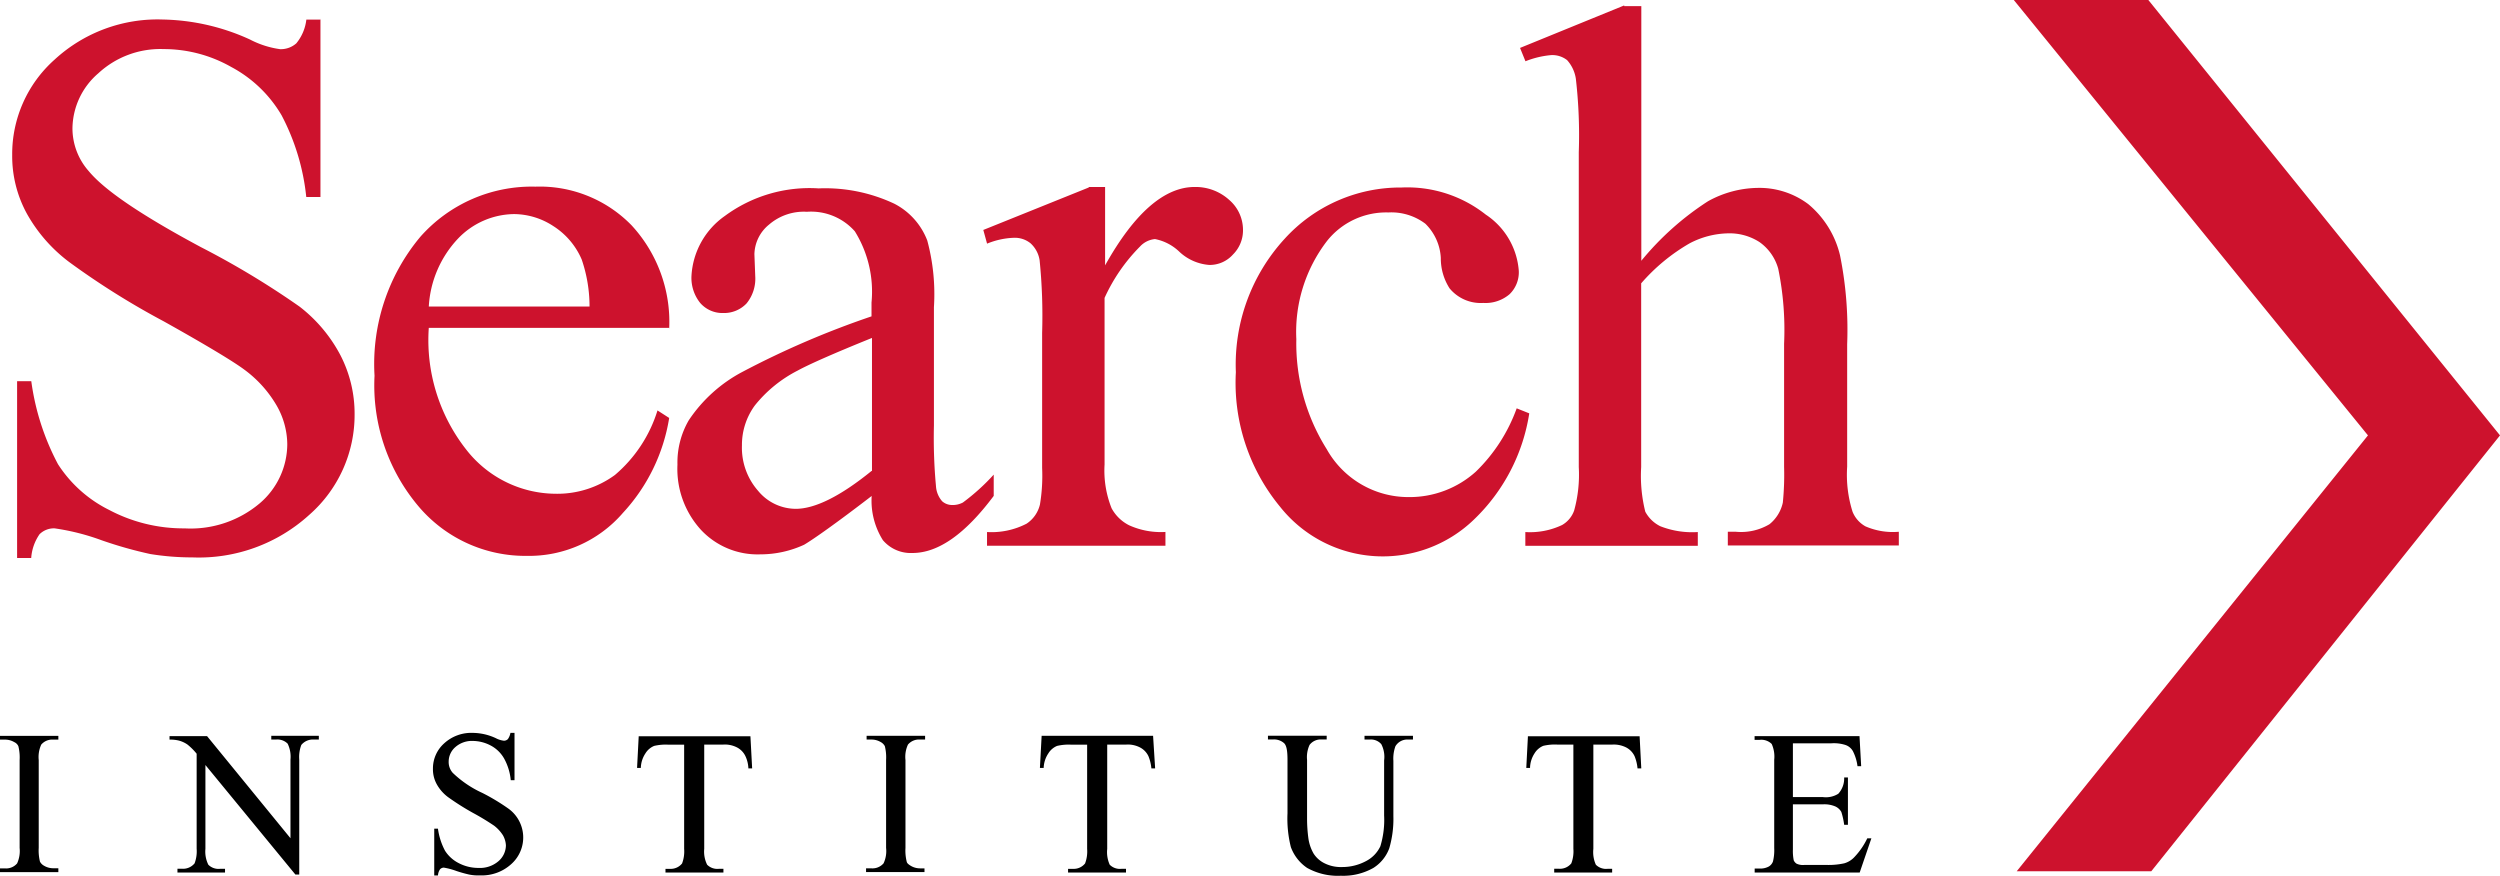 <svg xmlns="http://www.w3.org/2000/svg" width="121.765" height="42.656" viewBox="0 0 121.765 42.656"><g transform="translate(-0.15 -0.2)"><path d="M2.992,94.6v.183H.15V94.6H.394a.7.7,0,0,0,.59-.244,1.458,1.458,0,0,0,.122-.752V89.321a2.259,2.259,0,0,0-.061-.671.394.394,0,0,0-.2-.2.87.87,0,0,0-.447-.122H.15v-.183H2.992v.183H2.748a.7.7,0,0,0-.59.244,1.458,1.458,0,0,0-.122.752V93.6a2.259,2.259,0,0,0,.061.671.487.487,0,0,0,.2.2.871.871,0,0,0,.447.122h.244Zm5.419-6.273a1.807,1.807,0,0,1,.423.041,1.318,1.318,0,0,1,.447.2,2.949,2.949,0,0,1,.447.447v4.627a1.66,1.66,0,0,1-.1.711.723.723,0,0,1-.61.264H8.793V94.8h2.317v-.179h-.244a.7.7,0,0,1-.569-.2,1.438,1.438,0,0,1-.142-.772V89.565L14.538,94.9h.187V89.3a1.66,1.66,0,0,1,.1-.711.723.723,0,0,1,.61-.264h.244v-.183H13.363v.183h.228a.7.7,0,0,1,.569.2,1.449,1.449,0,0,1,.138.772v3.834l-4.062-4.972H8.407v.163ZM25.011,88a.75.75,0,0,1-.122.3.261.261,0,0,1-.2.081,1.116,1.116,0,0,1-.386-.122A2.7,2.7,0,0,0,23.186,88a1.954,1.954,0,0,0-1.4.508,1.634,1.634,0,0,0-.549,1.24,1.5,1.5,0,0,0,.183.748,1.98,1.98,0,0,0,.549.63,12.5,12.5,0,0,0,1.22.772,11.823,11.823,0,0,1,1.033.626,1.821,1.821,0,0,1,.427.468,1.116,1.116,0,0,1,.142.488,1.032,1.032,0,0,1-.366.772,1.383,1.383,0,0,1-.976.325,2.067,2.067,0,0,1-.976-.244,1.7,1.7,0,0,1-.646-.59,3.175,3.175,0,0,1-.346-1.077H21.3v2.277h.183a.569.569,0,0,1,.1-.3.258.258,0,0,1,.183-.081,3.4,3.4,0,0,1,.61.163A6.285,6.285,0,0,0,23,94.9a2.3,2.3,0,0,0,.545.041,2.124,2.124,0,0,0,1.5-.545,1.732,1.732,0,0,0-.122-2.7,10.061,10.061,0,0,0-1.281-.772,5.172,5.172,0,0,1-1.439-.976.791.791,0,0,1-.2-.545.934.934,0,0,1,.325-.711,1.22,1.22,0,0,1,.854-.3,1.909,1.909,0,0,1,.87.224,1.621,1.621,0,0,1,.65.63,2.7,2.7,0,0,1,.325,1.057h.183V88h-.2Zm6.249.142-.081,1.565h.183A1.342,1.342,0,0,1,31.585,89a.9.9,0,0,1,.427-.366,2.454,2.454,0,0,1,.671-.061h.789v5.074a1.66,1.66,0,0,1-.1.711.706.706,0,0,1-.585.264h-.224V94.8h2.822v-.179h-.224a.7.7,0,0,1-.569-.2,1.438,1.438,0,0,1-.142-.772V88.569h.935a1.288,1.288,0,0,1,.667.142.924.924,0,0,1,.407.427,1.54,1.54,0,0,1,.142.59h.183L36.7,88.163H31.26Zm13.7,6.456a.87.87,0,0,1-.447-.122c-.1-.061-.183-.122-.2-.2a2.259,2.259,0,0,1-.061-.671V89.321a1.407,1.407,0,0,1,.122-.752.7.7,0,0,1,.59-.244h.244v-.183H42.359v.183H42.6a.87.87,0,0,1,.447.122.487.487,0,0,1,.2.2,2.259,2.259,0,0,1,.061.671V93.6a1.407,1.407,0,0,1-.122.752.713.713,0,0,1-.61.244h-.244v.183h2.846V94.6h-.224Zm5.924-6.456L50.8,89.708h.183A1.342,1.342,0,0,1,51.21,89a.9.9,0,0,1,.427-.366,2.454,2.454,0,0,1,.671-.061H53.1v5.074a1.66,1.66,0,0,1-.1.711.706.706,0,0,1-.585.264h-.244V94.8h2.822v-.179h-.224a.7.7,0,0,1-.569-.2,1.5,1.5,0,0,1-.122-.772V88.569h.935a1.288,1.288,0,0,1,.667.142.924.924,0,0,1,.407.427,2.053,2.053,0,0,1,.142.59h.183l-.1-1.586H50.885Zm15.974.183a.67.67,0,0,1,.569.224,1.34,1.34,0,0,1,.138.793v2.679a4.4,4.4,0,0,1-.183,1.5,1.56,1.56,0,0,1-.707.728,2.439,2.439,0,0,1-1.159.285,1.771,1.771,0,0,1-.854-.183,1.329,1.329,0,0,1-.529-.468,2.066,2.066,0,0,1-.26-.772,7.343,7.343,0,0,1-.061-.894v-2.9a1.417,1.417,0,0,1,.122-.732.682.682,0,0,1,.59-.264h.244v-.183H61.907v.183h.244a.735.735,0,0,1,.545.183c.122.122.163.386.163.813v2.6a5.712,5.712,0,0,0,.163,1.643,2.078,2.078,0,0,0,.793,1.016,3.074,3.074,0,0,0,1.643.382,2.984,2.984,0,0,0,1.586-.382,1.911,1.911,0,0,0,.772-.955,5.108,5.108,0,0,0,.2-1.561v-2.7a1.751,1.751,0,0,1,.1-.711.673.673,0,0,1,.61-.325h.244v-.183H66.61v.183h.244Zm7.712-.183-.081,1.565h.183a1.342,1.342,0,0,1,.22-.711.9.9,0,0,1,.427-.366,2.454,2.454,0,0,1,.671-.061h.793v5.074a1.66,1.66,0,0,1-.1.711.709.709,0,0,1-.59.264h-.244V94.8h2.822v-.179h-.224a.7.7,0,0,1-.569-.2,1.5,1.5,0,0,1-.122-.772V88.569h.935a1.338,1.338,0,0,1,.667.142.924.924,0,0,1,.407.427,2.052,2.052,0,0,1,.142.59h.183l-.081-1.565H74.571Zm14.774.366a1.847,1.847,0,0,1,.691.081.659.659,0,0,1,.362.3,2.224,2.224,0,0,1,.224.732H90.8l-.081-1.464H85.609v.183h.244a.716.716,0,0,1,.59.2,1.5,1.5,0,0,1,.122.772v4.3a2.281,2.281,0,0,1-.061.651.475.475,0,0,1-.2.244.852.852,0,0,1-.447.1h-.244V94.8h5.115l.569-1.663h-.2a3.543,3.543,0,0,1-.63.915,1.079,1.079,0,0,1-.488.3,3.559,3.559,0,0,1-.813.081H88.024a.735.735,0,0,1-.366-.061.378.378,0,0,1-.142-.163,2.265,2.265,0,0,1-.041-.529v-2.2h1.464a1.363,1.363,0,0,1,.61.106.645.645,0,0,1,.285.264,3.536,3.536,0,0,1,.138.626h.183V90.171h-.183a1.107,1.107,0,0,1-.285.793,1.135,1.135,0,0,1-.748.163H87.475V88.508Z" transform="translate(0 -52.104)"></path><path d="M16.624,1.115v8.68h-.691a10.93,10.93,0,0,0-1.2-3.976,6.241,6.241,0,0,0-2.456-2.358,6.651,6.651,0,0,0-3.285-.87A4.442,4.442,0,0,0,5.805,3.77a3.587,3.587,0,0,0-1.26,2.675,3.151,3.151,0,0,0,.793,2.09c.772.935,2.578,2.155,5.46,3.7a40.967,40.967,0,0,1,4.81,2.9A7.246,7.246,0,0,1,17.6,17.507a6.2,6.2,0,0,1,.687,2.862,6.472,6.472,0,0,1-2.212,4.911,7.992,7.992,0,0,1-5.684,2.069,12.845,12.845,0,0,1-2.049-.163,20.318,20.318,0,0,1-2.374-.671,11.239,11.239,0,0,0-2.293-.581,1,1,0,0,0-.732.285,2.309,2.309,0,0,0-.407,1.159H1.849V18.768h.691a12.034,12.034,0,0,0,1.3,4.041,6.288,6.288,0,0,0,2.5,2.232,7.737,7.737,0,0,0,3.671.894,5.217,5.217,0,0,0,3.655-1.22,3.8,3.8,0,0,0,1.342-2.883,3.844,3.844,0,0,0-.512-1.87,5.759,5.759,0,0,0-1.582-1.76c-.488-.366-1.789-1.159-3.936-2.358A38.127,38.127,0,0,1,4.39,12.966a7.542,7.542,0,0,1-2.073-2.374A5.842,5.842,0,0,1,1.61,7.746,6.156,6.156,0,0,1,3.679,3.1,7.4,7.4,0,0,1,8.956,1.151a10.632,10.632,0,0,1,4.24.976,4.5,4.5,0,0,0,1.464.468,1.136,1.136,0,0,0,.789-.285,2.216,2.216,0,0,0,.488-1.155h.691V1.115ZM33.61,16.21a6.939,6.939,0,0,0-1.83-5.033,6.242,6.242,0,0,0-4.688-1.886,7.245,7.245,0,0,0-5.6,2.439A9.659,9.659,0,0,0,19.258,18.5a9.133,9.133,0,0,0,2.175,6.4,6.806,6.806,0,0,0,5.232,2.374,6.035,6.035,0,0,0,4.688-2.09,8.863,8.863,0,0,0,2.256-4.627l-.569-.366a6.731,6.731,0,0,1-2.073,3.143,4.757,4.757,0,0,1-2.9.915A5.555,5.555,0,0,1,23.726,22.1,8.636,8.636,0,0,1,21.9,16.17H33.606v.041ZM21.9,15.153a5.241,5.241,0,0,1,1.419-3.326,3.835,3.835,0,0,1,2.74-1.2,3.531,3.531,0,0,1,1.907.585,3.613,3.613,0,0,1,1.382,1.626,7.067,7.067,0,0,1,.382,2.293H21.9v.02Zm21.572,9.2a3.611,3.611,0,0,0,.545,2.155,1.777,1.777,0,0,0,1.443.626c1.26,0,2.578-.935,3.956-2.781V23.317a10.294,10.294,0,0,1-1.5,1.358,1.053,1.053,0,0,1-.524.122.728.728,0,0,1-.488-.183,1.233,1.233,0,0,1-.3-.732,25.587,25.587,0,0,1-.1-2.964V15.161a10.044,10.044,0,0,0-.325-3.248,3.371,3.371,0,0,0-1.6-1.789,7.9,7.9,0,0,0-3.692-.748,6.941,6.941,0,0,0-4.566,1.342,3.821,3.821,0,0,0-1.626,2.919,1.948,1.948,0,0,0,.427,1.321,1.434,1.434,0,0,0,1.118.488,1.507,1.507,0,0,0,1.138-.468,1.9,1.9,0,0,0,.423-1.321l-.041-1.073a1.909,1.909,0,0,1,.711-1.443,2.593,2.593,0,0,1,1.846-.626,2.842,2.842,0,0,1,2.334.951,5.565,5.565,0,0,1,.813,3.472v.671A43.058,43.058,0,0,0,37.2,18.3a7.149,7.149,0,0,0-2.639,2.374,4.092,4.092,0,0,0-.549,2.155A4.4,4.4,0,0,0,35.151,26a3.769,3.769,0,0,0,2.9,1.2,5.075,5.075,0,0,0,2.13-.468c.447-.264,1.545-1.033,3.289-2.374Zm0-1.22c-1.525,1.24-2.765,1.85-3.7,1.85a2.386,2.386,0,0,1-1.83-.874,3.179,3.179,0,0,1-.789-2.212,3.251,3.251,0,0,1,.63-1.951,6.394,6.394,0,0,1,2.09-1.7c.549-.3,1.748-.833,3.614-1.586v6.477h-.02Zm10.571-13.8L48.909,11.4l.183.667a3.772,3.772,0,0,1,1.3-.285,1.22,1.22,0,0,1,.813.264,1.4,1.4,0,0,1,.447.833,27,27,0,0,1,.122,3.529v6.578a8.545,8.545,0,0,1-.106,1.785,1.541,1.541,0,0,1-.651.935,3.715,3.715,0,0,1-1.927.407v.667H57.78v-.671a3.756,3.756,0,0,1-1.769-.325,1.982,1.982,0,0,1-.854-.829,4.954,4.954,0,0,1-.342-2.13V14.71a8.545,8.545,0,0,1,1.724-2.5,1.135,1.135,0,0,1,.732-.366,2.366,2.366,0,0,1,1.2.63,2.389,2.389,0,0,0,1.443.63,1.514,1.514,0,0,0,1.155-.508,1.655,1.655,0,0,0,.488-1.22,1.923,1.923,0,0,0-.671-1.439,2.437,2.437,0,0,0-1.683-.63c-1.48,0-2.944,1.281-4.362,3.818V9.307h-.793v.02ZM74.888,20.089A8.156,8.156,0,0,1,72.9,23.171a4.818,4.818,0,0,1-3.244,1.24,4.56,4.56,0,0,1-4.021-2.334,9.691,9.691,0,0,1-1.48-5.358,7.271,7.271,0,0,1,1.5-4.789,3.679,3.679,0,0,1,2.98-1.382,2.75,2.75,0,0,1,1.805.549,2.513,2.513,0,0,1,.752,1.667,2.7,2.7,0,0,0,.427,1.48,1.966,1.966,0,0,0,1.643.711,1.8,1.8,0,0,0,1.281-.427,1.486,1.486,0,0,0,.447-1.138,3.6,3.6,0,0,0-1.606-2.736,6.167,6.167,0,0,0-4.1-1.321,7.615,7.615,0,0,0-5.7,2.5,9.059,9.059,0,0,0-2.374,6.493,9.483,9.483,0,0,0,2.155,6.558,6.388,6.388,0,0,0,9.453.61A9.08,9.08,0,0,0,75.5,20.333l-.61-.244ZM80.125.464,75.051,2.534l.264.65a4.4,4.4,0,0,1,1.256-.3,1.172,1.172,0,0,1,.772.244,1.741,1.741,0,0,1,.427.911,24.072,24.072,0,0,1,.142,3.574V22.951a6.563,6.563,0,0,1-.224,2.11,1.317,1.317,0,0,1-.59.711,3.637,3.637,0,0,1-1.789.342v.671h8.4v-.671a4.252,4.252,0,0,1-1.83-.285,1.659,1.659,0,0,1-.728-.707,7.194,7.194,0,0,1-.2-2.171V14a9.2,9.2,0,0,1,2.358-1.947,4.186,4.186,0,0,1,1.882-.488,2.684,2.684,0,0,1,1.525.427,2.359,2.359,0,0,1,.911,1.3,14.856,14.856,0,0,1,.285,3.651v5.989a13.659,13.659,0,0,1-.061,1.744,1.854,1.854,0,0,1-.651,1.057,2.706,2.706,0,0,1-1.643.366h-.386v.667H93.5V26.1a3.347,3.347,0,0,1-1.626-.264,1.423,1.423,0,0,1-.626-.707,5.982,5.982,0,0,1-.264-2.2V16.967a18.313,18.313,0,0,0-.346-4.322,4.634,4.634,0,0,0-1.545-2.5,3.962,3.962,0,0,0-2.472-.793,5.118,5.118,0,0,0-2.415.65,14,14,0,0,0-3.248,2.9V.5h-.833V.464Zm25.67,42.173,16.986-21.231L105.653.2H99.1l17.25,21.206L99.241,42.637Z" transform="translate(-0.866)" fill="#cd122d"></path></g></svg>